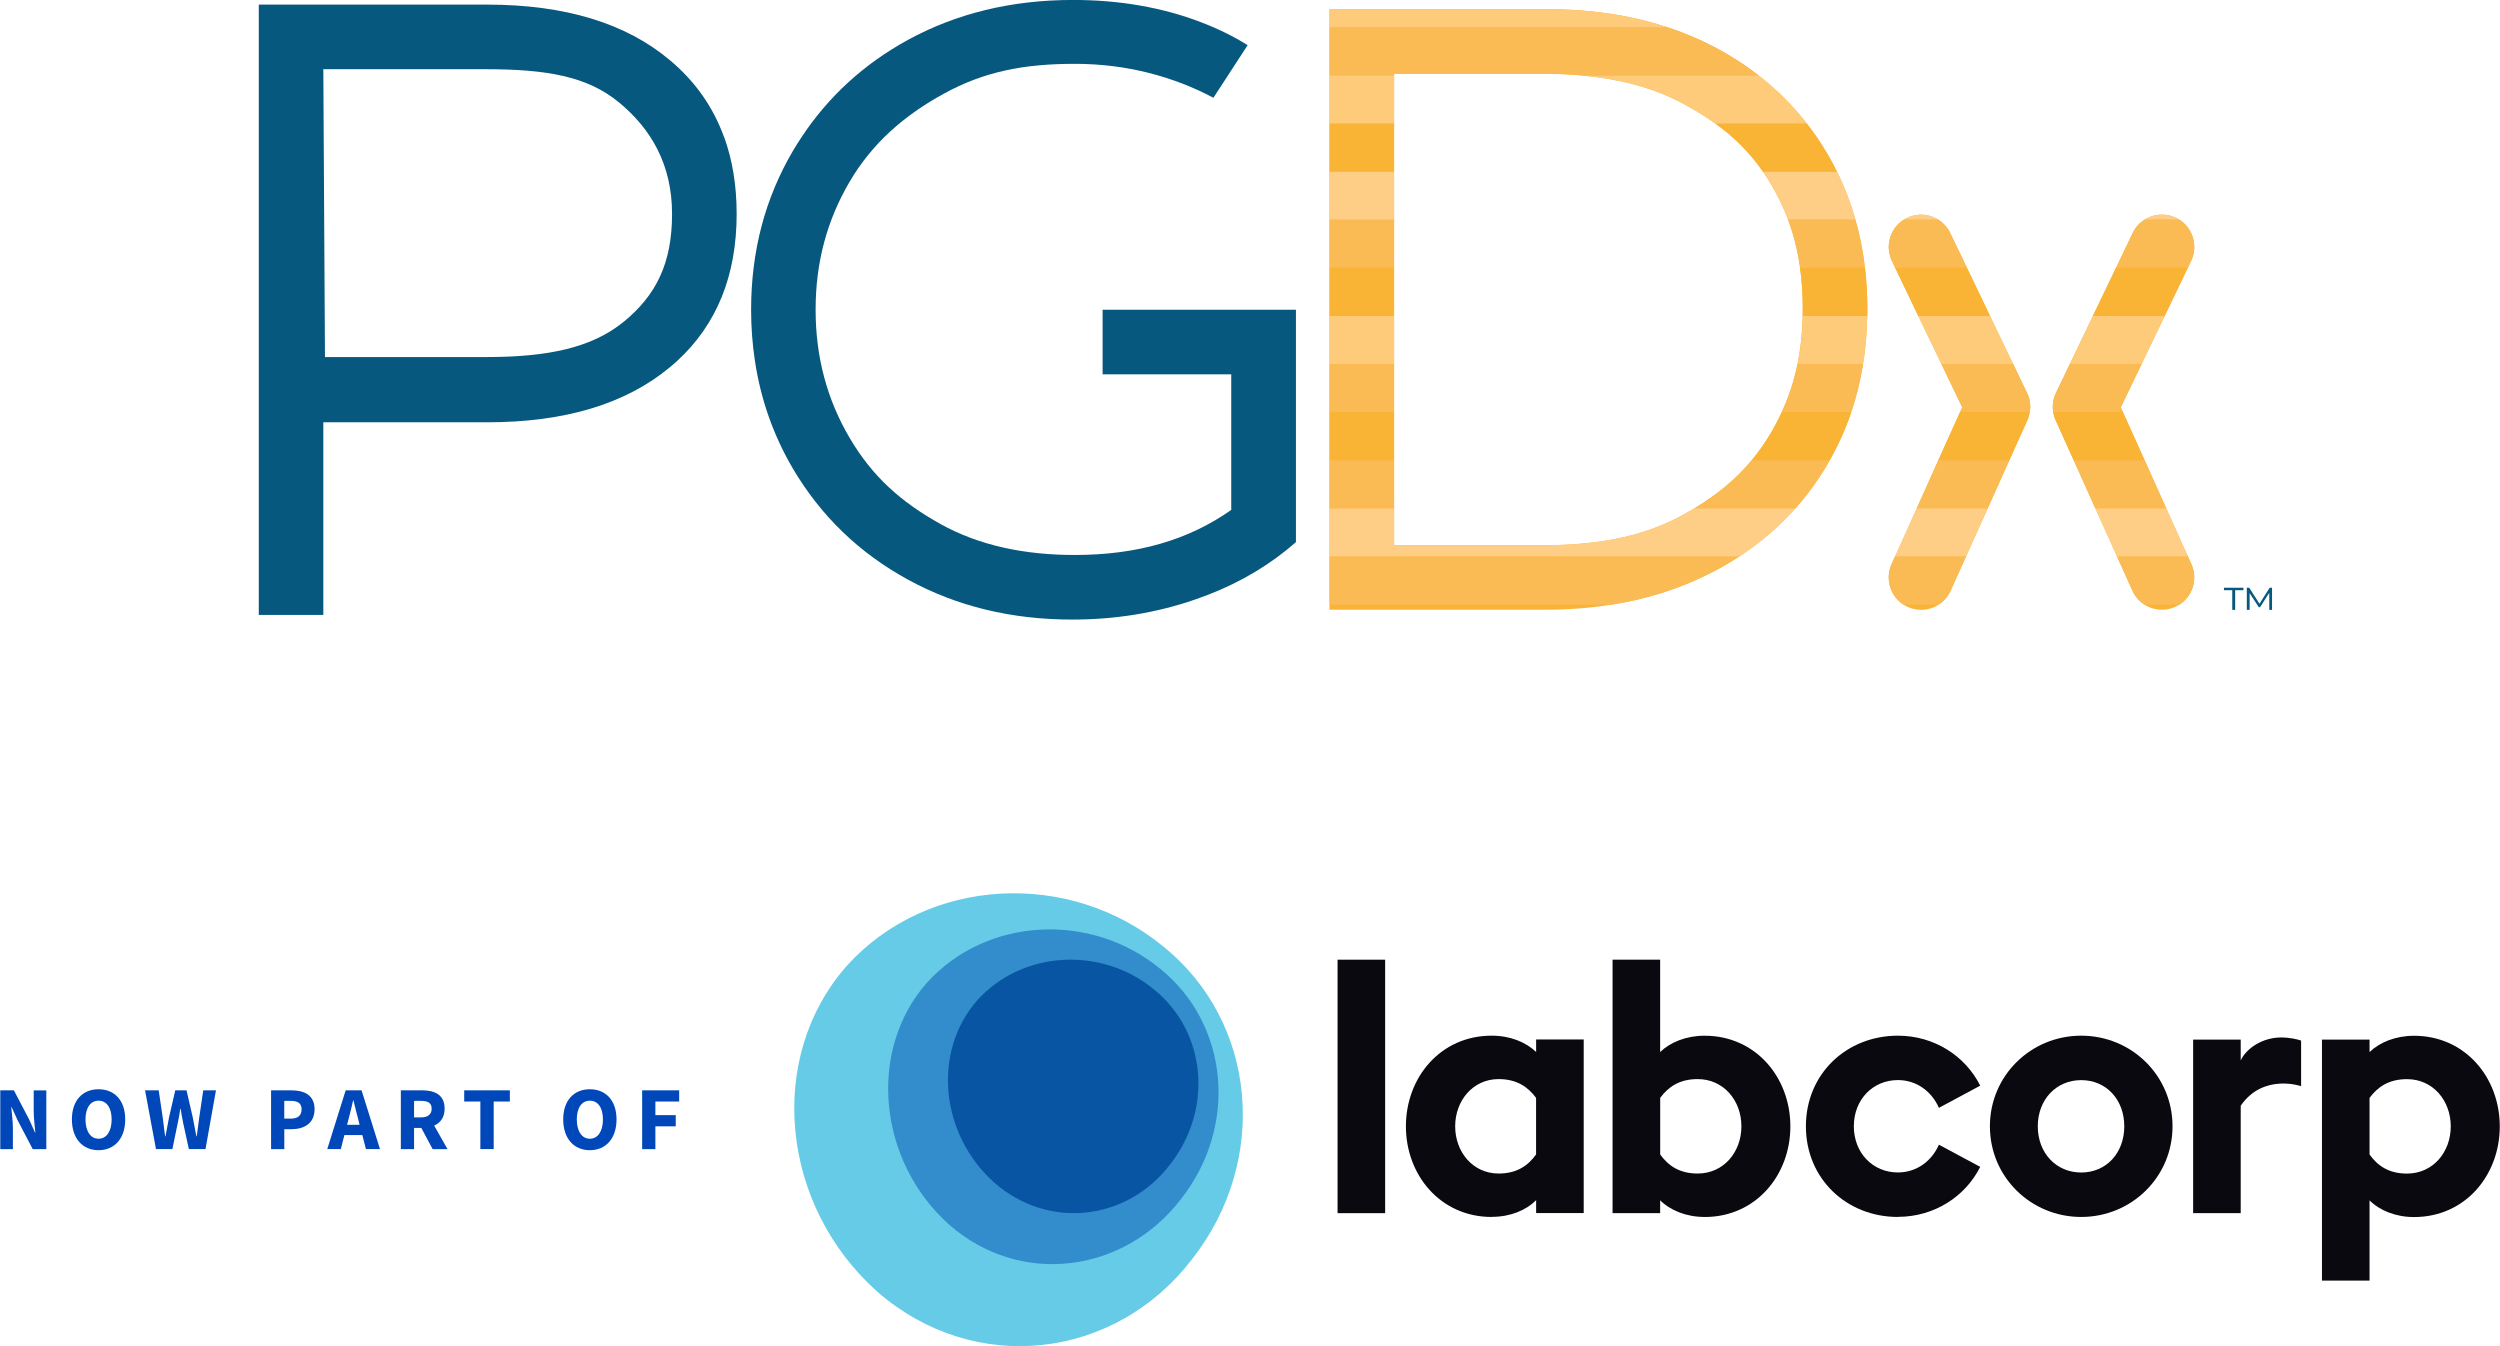 <svg height="161" viewBox="0 0 487.52 262.57" width="299" xmlns="http://www.w3.org/2000/svg"><path d="m427.38 110.04-.67-1.48-4.22-9.39-4.22-9.39-4.23-9.39-.43-.95 4.06-8.44 4.51-9.39 4.5-9.39.64-1.33c.73-1.52.82-3.23.26-4.82-.47-1.35-1.36-2.48-2.56-3.23-.21-.13-.43-.25-.66-.37-.86-.41-1.78-.62-2.73-.62-1.21 0-2.38.35-3.37.98-.99.62-1.8 1.5-2.32 2.59l-3.26 6.8-4.51 9.39-4.5 9.39-2.7 5.62c-.57 1.18-.75 2.49-.54 3.76.09.53.24 1.05.47 1.56l3.53 7.83 4.22 9.39 4.23 9.39 3 6.66c.51 1.14 1.34 2.08 2.36 2.73.99.63 2.16.99 3.4.99.9 0 1.76-.18 2.59-.56.28-.13.55-.27.8-.43 2.6-1.65 3.66-5.02 2.36-7.91z" fill="#f9b435"/><path d="m395.32 76.64-2.7-5.62-4.51-9.39-4.5-9.39-3.27-6.8c-.52-1.08-1.33-1.97-2.31-2.59-1-.63-2.16-.98-3.38-.98-.95 0-1.87.21-2.72.62-.23.11-.45.23-.66.37-1.19.76-2.09 1.89-2.56 3.23-.56 1.59-.46 3.3.27 4.82l.63 1.33 9.02 18.77 4.05 8.44-.43.95-4.23 9.39-4.22 9.39-4.22 9.39-.67 1.48c-1.3 2.89-.23 6.26 2.36 7.91.26.17.52.3.81.43.82.37 1.69.56 2.58.56 1.23 0 2.41-.36 3.4-.99 1.02-.65 1.84-1.59 2.36-2.73l3-6.66 4.23-9.39 4.22-9.39 3.53-7.83c.23-.5.38-1.03.47-1.56.22-1.27.04-2.58-.53-3.76z" fill="#f9b435"/><path d="m141.18 26.76c-2.12-5.87-5.61-10.85-10.51-14.97-8.6-7.26-20.5-10.89-35.7-10.89h-44.55v119.05h12.59v-37.58h31.96c15.2 0 27.1-3.6 35.71-10.8.5-.4.96-.82 1.42-1.24 7.67-7.08 11.53-16.61 11.53-28.6 0-5.5-.81-10.5-2.43-14.97zm-19.51 35.94c-6.23 5.15-14.92 6.94-26.71 6.94h-31.63l-.32-56.14h31.63c11.78 0 19.83 1.33 26.06 6.49 6.24 5.16 10.33 12.1 10.33 21.74s-3.1 15.8-9.35 20.97z" fill="#07587f"/><path d="m363.71 52.24h-12.66c.36 2.56.53 5.22.53 8.06 0 .45 0 .9-.02 1.33-.07 3.33-.41 6.44-1.02 9.39-.68 3.3-1.7 6.4-3.08 9.39-.64 1.41-1.37 2.79-2.17 4.15-1.12 1.89-2.35 3.62-3.69 5.23-3.1 3.73-6.82 6.75-11.21 9.39h19.73c2.31-2.59 4.36-5.41 6.17-8.47.18-.3.36-.61.52-.92 1.7-2.99 3.1-6.12 4.21-9.39 1.02-3.02 1.79-6.15 2.31-9.39.5-3.02.76-6.15.81-9.39.03-.44.03-.89.03-1.33 0-2.76-.16-5.44-.47-8.06zm0 0c-.37-3.25-.99-6.38-1.86-9.39-.91-3.26-2.12-6.4-3.61-9.39-.6-1.22-1.24-2.41-1.94-3.58-1.21-2.04-2.52-3.98-3.95-5.81-2.73-3.51-5.88-6.64-9.43-9.39-2.68-2.08-5.59-3.95-8.74-5.59-2.88-1.5-5.89-2.77-9.05-3.8-7.22-2.38-15.16-3.53-23.79-3.53h-42.08v117.17h42.08c4.5 0 8.8-.33 12.92-.99 7.23-1.14 13.86-3.3 19.91-6.47 1.74-.91 3.4-1.89 5-2.92 4.13-2.69 7.78-5.82 10.95-9.39 2.31-2.59 4.36-5.41 6.17-8.47.18-.3.36-.61.52-.92 1.7-2.99 3.1-6.12 4.21-9.39 1.02-3.02 1.79-6.15 2.31-9.39.5-3.02.76-6.15.81-9.39.03-.44.03-.89.03-1.33 0-2.76-.16-5.44-.47-8.06zm-13.16 18.77c-.68 3.3-1.7 6.4-3.08 9.39-.64 1.41-1.37 2.79-2.17 4.15-1.12 1.89-2.35 3.62-3.69 5.23-3.1 3.73-6.82 6.75-11.21 9.39-.95.57-1.92 1.11-2.92 1.64-7.7 4.08-16.53 5.54-26.81 5.54h-28.8v-91.97h28.8c2.57 0 5.08.1 7.52.31 7.32.65 14 2.32 19.77 5.38 2.38 1.26 4.55 2.57 6.54 4.01 3.66 2.62 6.7 5.63 9.31 9.39.56.82 1.11 1.68 1.64 2.57 1.3 2.22 2.38 4.48 3.26 6.81 1.11 2.97 1.89 6.08 2.35 9.39.36 2.56.53 5.22.53 8.06 0 .45 0 .9-.02 1.33-.07 3.33-.41 6.44-1.02 9.39zm-3.08 9.39c-.64 1.41-1.37 2.79-2.17 4.15-1.12 1.89-2.35 3.62-3.69 5.23-3.1 3.73-6.82 6.75-11.21 9.39h19.73c2.31-2.59 4.36-5.41 6.17-8.47.18-.3.36-.61.52-.92 1.7-2.99 3.1-6.12 4.21-9.39h-13.56z" fill="#f9b435"/><path d="m252.72 60.43v45.32c-.61.53-1.24 1.05-1.87 1.56-5.14 4.12-11.07 7.33-17.83 9.64-7.58 2.61-15.55 3.9-23.92 3.9-11.89 0-22.58-2.6-32.09-7.81-9.5-5.2-16.97-12.42-22.41-21.64-3.81-6.49-6.29-13.52-7.42-21.1-.48-3.2-.73-6.49-.73-9.88 0-11.42 2.72-21.75 8.15-30.98.54-.9 1.08-1.78 1.65-2.63 5.25-7.97 12.17-14.3 20.75-19.01 9.51-5.2 20.26-7.81 32.25-7.81 9.04 0 17.37 1.44 24.94 4.34 3.26 1.24 6.29 2.72 9.11 4.48l-6.68 10.26c-7.74-4.11-16.88-6.62-27.01-6.62s-17.77 1.56-25.53 5.8-14.01 9.68-18.42 17.2c-4.41 7.53-6.63 15.7-6.63 24.97s2.26 17.58 6.67 25.05c4.41 7.46 9.91 12.4 17.6 16.69 7.69 4.31 16.65 6.09 26.28 6.09 12.21 0 22.21-2.93 30.52-8.79v-26.45h-25.09v-12.59h37.68z" fill="#07587f"/><path d="m259.27 33.47h12.59v9.39h-12.59z" fill="#ffce86"/><path d="m361.85 42.85h-13.14c-.88-2.34-1.96-4.6-3.26-6.81-.53-.9-1.08-1.76-1.64-2.57h14.44c1.49 2.99 2.69 6.13 3.61 9.39z" fill="#ffce86"/><path d="m374.64 41.87c1.22 0 2.38.36 3.38.98h-6.76c.21-.13.43-.25.66-.37.85-.41 1.77-.62 2.72-.62z" fill="#ffce86"/><path d="m425.03 42.85h-6.76c.99-.63 2.16-.98 3.37-.98.95 0 1.87.21 2.73.62.23.11.45.23.66.37z" fill="#ffce86"/><path d="m259.27 42.85h12.59v9.39h-12.59z" fill="#faba54"/><path d="m363.71 52.24h-12.66c-.46-3.31-1.23-6.41-2.35-9.39h13.14c.87 3.01 1.49 6.14 1.86 9.39z" fill="#faba54"/><path d="m383.6 52.24h-14l-.63-1.33c-.73-1.52-.83-3.23-.27-4.82.47-1.35 1.37-2.48 2.56-3.23h6.76c.98.62 1.79 1.51 2.31 2.59l3.27 6.8z" fill="#faba54"/><path d="m427.32 50.91-.64 1.33h-13.99l3.26-6.8c.52-1.09 1.33-1.97 2.32-2.59h6.76c1.19.76 2.09 1.89 2.56 3.23.56 1.59.47 3.3-.26 4.82z" fill="#faba54"/><path d="m259.27 52.24h12.59v9.39h-12.59z" fill="#f9b435"/><path d="m364.18 60.3c0 .44 0 .89-.03 1.33h-12.59c0-.43.02-.88.02-1.33 0-2.83-.17-5.5-.53-8.06h12.66c.31 2.62.47 5.3.47 8.06z" fill="#f9b435"/><path d="m388.1 61.63h-13.99l-4.51-9.39h14z" fill="#f9b435"/><path d="m426.68 52.24-4.51 9.39h-14l4.51-9.39z" fill="#f9b435"/><path d="m259.27 24.08h12.59v9.39h-12.59z" fill="#f9b435"/><path d="m358.25 33.47h-14.44c-2.61-3.75-5.65-6.76-9.31-9.39h17.85c1.43 1.83 2.75 3.76 3.95 5.81.7 1.17 1.34 2.36 1.94 3.58z" fill="#f9b435"/><path d="m259.27 61.63h12.59v9.39h-12.59z" fill="#fecb7a"/><path d="m364.16 61.63c-.04 3.23-.31 6.36-.81 9.39h-12.79c.61-2.95.95-6.06 1.02-9.39h12.59z" fill="#fecb7a"/><path d="m392.61 71.02h-13.99l-4.51-9.39h13.99z" fill="#fecb7a"/><path d="m422.17 61.63-4.51 9.39h-13.99l4.5-9.39z" fill="#fecb7a"/><path d="m259.27 14.69h12.59v9.39h-12.59z" fill="#fecb7a"/><path d="m352.35 24.08h-17.85c-1.98-1.43-4.15-2.75-6.54-4.01-5.77-3.06-12.46-4.73-19.77-5.38h34.73c3.55 2.75 6.7 5.88 9.43 9.39z" fill="#fecb7a"/><path d="m259.27 71.02h12.59v9.39h-12.59z" fill="#faba54"/><path d="m363.35 71.02c-.52 3.24-1.3 6.37-2.31 9.39h-13.56c1.37-2.99 2.4-6.08 3.08-9.39z" fill="#faba54"/><path d="m395.85 80.4h-13.6l.43-.95-4.05-8.44h13.99l2.7 5.62c.57 1.18.75 2.49.53 3.76z" fill="#faba54"/><path d="m413.6 79.46.43.95h-13.6c-.21-1.27-.03-2.58.54-3.76l2.7-5.62h13.99l-4.06 8.44z" fill="#faba54"/><path d="m342.92 14.69h-34.73c-2.43-.21-4.95-.31-7.52-.31h-28.8v.31h-12.59v-9.38h65.87c3.16 1.03 6.17 2.29 9.05 3.8 3.15 1.64 6.06 3.51 8.74 5.59z" fill="#faba54"/><path d="m259.27 80.4h12.59v9.39h-12.59z" fill="#f9b435"/><path d="m361.04 80.4c-1.1 3.27-2.5 6.4-4.21 9.39h-15.21c1.34-1.61 2.56-3.35 3.69-5.23.8-1.36 1.53-2.75 2.17-4.15h13.56z" fill="#f9b435"/><path d="m395.85 80.4c-.09.53-.24 1.05-.47 1.56l-3.53 7.83h-13.84l4.23-9.39h13.6z" fill="#f9b435"/><path d="m418.26 89.79h-13.84l-3.53-7.83c-.23-.5-.38-1.03-.47-1.56h13.6l4.23 9.39z" fill="#f9b435"/><path d="m259.27 89.79h12.59v9.39h-12.59z" fill="#faba54"/><path d="m356.83 89.79c-.17.31-.34.62-.52.92-1.81 3.05-3.86 5.88-6.17 8.47h-19.73c4.39-2.63 8.11-5.66 11.21-9.39z" fill="#faba54"/><path d="m391.85 89.79-4.23 9.39h-13.83l4.22-9.39z" fill="#faba54"/><path d="m422.49 99.18h-13.84l-4.22-9.39h13.83z" fill="#faba54"/><path d="m350.14 99.18c-3.17 3.56-6.82 6.69-10.95 9.39h-79.91v-9.39h12.59v7.18h28.8c10.28 0 19.11-1.46 26.81-5.54 1-.53 1.97-1.08 2.92-1.64h19.73z" fill="#ffce86"/><path d="m387.62 99.18-4.23 9.38h-13.83l4.23-9.38z" fill="#ffce86"/><path d="m426.71 108.56h-13.83l-4.23-9.38h13.84z" fill="#ffce86"/><path d="m325.14 5.31h-65.87v-3.53h42.08c8.63 0 16.57 1.15 23.79 3.53z" fill="#fecb7a"/><path d="m259.27 108.56h79.91c-1.6 1.03-3.26 2.01-5 2.92-6.05 3.16-12.68 5.33-19.91 6.47h-55z" fill="#faba54"/><path d="m383.39 108.56-3 6.66c-.51 1.14-1.34 2.08-2.36 2.73h-6.79c-2.59-1.65-3.65-5.02-2.36-7.91l.67-1.48h13.83z" fill="#faba54"/><path d="m425.03 117.95h-6.79c-1.02-.65-1.84-1.59-2.36-2.73l-3-6.66h13.83l.67 1.48c1.3 2.89.24 6.26-2.36 7.91z" fill="#faba54"/><path d="m433.72 114.64h3.81v.48h-1.61v3.84h-.57v-3.84h-1.62v-.48zm8.85 4.32v-3.33s-1.79 2.8-1.79 2.8h-.26l-1.78-2.74v3.27h-.55v-4.32h.47l2 3.12 1.99-3.12h.46v4.32s-.53 0-.53 0z" fill="#07587f"/><path d="m260.84 187.19h9.28v49.44h-9.28z" fill="#09090f"/><path d="m290.9 237.37c-10.02 0-16.73-8.19-16.73-17.68s6.7-17.68 16.73-17.68c3.66 0 6.7 1.29 8.67 3.18v-2.44h9.28v33.86h-9.28v-2.51c-1.96 1.96-5.01 3.25-8.67 3.25zm1.35-8.47c3.59 0 5.76-1.56 7.31-3.72v-11.04c-1.56-2.1-3.72-3.66-7.31-3.66-5.01 0-8.47 4.2-8.47 9.21s3.45 9.21 8.47 9.21z" fill="#09090f"/><path d="m332.43 237.37c-3.59 0-6.7-1.29-8.67-3.25v2.51h-9.28v-49.44h9.28v18.01c1.96-1.9 5.08-3.18 8.67-3.18 10.02 0 16.73 8.19 16.73 17.68s-6.7 17.68-16.73 17.68zm-1.35-8.47c5.08 0 8.53-4.2 8.53-9.21s-3.45-9.21-8.53-9.21c-3.59 0-5.76 1.56-7.31 3.66v11.04c1.56 2.17 3.72 3.72 7.31 3.72z" fill="#09090f"/><path d="m370.14 237.37c-10.02 0-17.95-7.45-17.95-17.68s7.92-17.68 17.95-17.68c7.04 0 13.14 3.93 16.05 9.75l-8.06 4.33c-1.35-3.12-4.27-5.42-7.99-5.42-4.88 0-8.6 3.79-8.6 9.01s3.72 9.01 8.6 9.01c3.72 0 6.64-2.3 7.99-5.42l8.06 4.33c-2.91 5.82-9.01 9.75-16.05 9.75z" fill="#09090f"/><path d="m405.89 237.37c-9.82 0-17.81-7.79-17.81-17.68s7.99-17.68 17.81-17.68 17.81 7.79 17.81 17.68-7.99 17.68-17.81 17.68zm0-8.67c4.88 0 8.4-3.79 8.4-9.01s-3.52-9.01-8.4-9.01-8.47 3.79-8.47 9.01 3.59 9.01 8.47 9.01z" fill="#09090f"/><path d="m452.85 202.77h9.28v2.44c1.96-1.9 5.08-3.18 8.67-3.18 10.02 0 16.73 8.19 16.73 17.68s-6.7 17.68-16.73 17.68c-3.59 0-6.7-1.29-8.67-3.25v15.64h-9.28v-47zm16.59 26.14c5.08 0 8.53-4.2 8.53-9.21s-3.45-9.21-8.53-9.21c-3.59 0-5.76 1.56-7.31 3.66v11.04c1.56 2.17 3.72 3.72 7.31 3.72z" fill="#09090f"/><path d="m444.86 202.36c-3.52 0-6.7 2.03-7.86 4.47v-4.06h-9.28v33.86h9.28v-20.96c4.41-6.39 11.78-3.81 11.78-3.81v-8.89c-.75-.27-2.23-.61-3.93-.61z" fill="#09090f"/><path d="m226.87 184.63c18.24 14.71 20.71 41.67 5.62 60.94-15.02 19.67-42.46 22.89-61.39 6.41-18.99-16.92-21.74-45.71-6.01-63.57 15.78-17.47 43.48-18.86 61.77-3.78z" fill="#65cbe6"/><path d="m226.21 188.93c13.43 10.83 15.25 30.69 4.14 44.88-11.06 14.49-31.27 17.25-45.21 5.12-13.99-12.46-16.01-34.06-4.43-47.21 11.62-12.87 32.02-13.89 45.49-2.78z" fill="#338ccc"/><path d="m225.05 193.01c10.18 8.23 11.56 23.32 3.14 34.1-8.39 11.01-23.71 12.81-34.28 3.59-10.61-9.47-12.14-25.58-3.36-35.58 8.81-9.78 24.28-10.55 34.49-2.12z" fill="#0855a3"/><g fill="#0047ba"><path d="m0 212.67h2.65l2.99 5.7 1.13 2.53h.07c-.11-1.21-.32-2.83-.32-4.18v-4.04h2.46v11.46h-2.65l-2.99-5.71-1.13-2.5h-.07c.11 1.27.32 2.8.32 4.15v4.06h-2.46v-11.46z"/><path d="m13.97 218.35c0-3.75 2.11-5.89 5.2-5.89s5.2 2.16 5.2 5.89-2.11 6-5.2 6-5.2-2.25-5.2-6zm7.75 0c0-2.29-.99-3.66-2.55-3.66s-2.55 1.37-2.55 3.66.99 3.76 2.55 3.76 2.55-1.46 2.55-3.76z"/><path d="m28.25 212.67h2.65l.79 5.36c.14 1.2.32 2.41.46 3.62h.07c.23-1.21.46-2.43.68-3.62l1.23-5.36h2.2l1.23 5.36c.23 1.16.46 2.39.69 3.62h.07c.16-1.23.32-2.44.48-3.62l.79-5.36h2.48l-2.04 11.46h-3.25l-1.13-5.2c-.19-.88-.33-1.81-.46-2.66h-.07c-.14.84-.28 1.78-.48 2.66l-1.07 5.2h-3.2l-2.13-11.46z"/><path d="m52.81 212.67h3.94c2.51 0 4.55.91 4.55 3.69s-2.06 3.89-4.48 3.89h-1.42v3.89h-2.58v-11.46zm3.85 5.52c1.42 0 2.11-.63 2.11-1.83s-.77-1.64-2.18-1.64h-1.2v3.46h1.27z"/><path d="m67.36 212.67h3.11l3.59 11.46h-2.74l-.7-2.73h-3.5l-.7 2.73h-2.64l3.59-11.46zm.28 6.72h2.44l-.26-1.06c-.32-1.14-.63-2.5-.93-3.69h-.07c-.28 1.21-.58 2.55-.9 3.69z"/><path d="m78.13 212.67h4.13c2.43 0 4.41.84 4.41 3.57 0 1.69-.81 2.76-2.04 3.31l2.6 4.59h-2.9l-2.2-4.13h-1.42v4.13h-2.58v-11.46zm3.92 5.28c1.35 0 2.09-.58 2.09-1.71s-.74-1.51-2.09-1.51h-1.34v3.22z"/><path d="m93.64 214.85h-3.15v-2.18h8.9v2.18h-3.15v9.28h-2.6z"/><path d="m109.8 218.35c0-3.75 2.11-5.89 5.2-5.89s5.2 2.16 5.2 5.89-2.11 6-5.2 6-5.2-2.25-5.2-6zm7.75 0c0-2.29-.99-3.66-2.55-3.66s-2.55 1.37-2.55 3.66.99 3.76 2.55 3.76 2.55-1.46 2.55-3.76z"/><path d="m125.19 212.67h7.23v2.18h-4.64v2.66h3.97v2.18h-3.97v4.45h-2.58v-11.46z"/></g></svg>